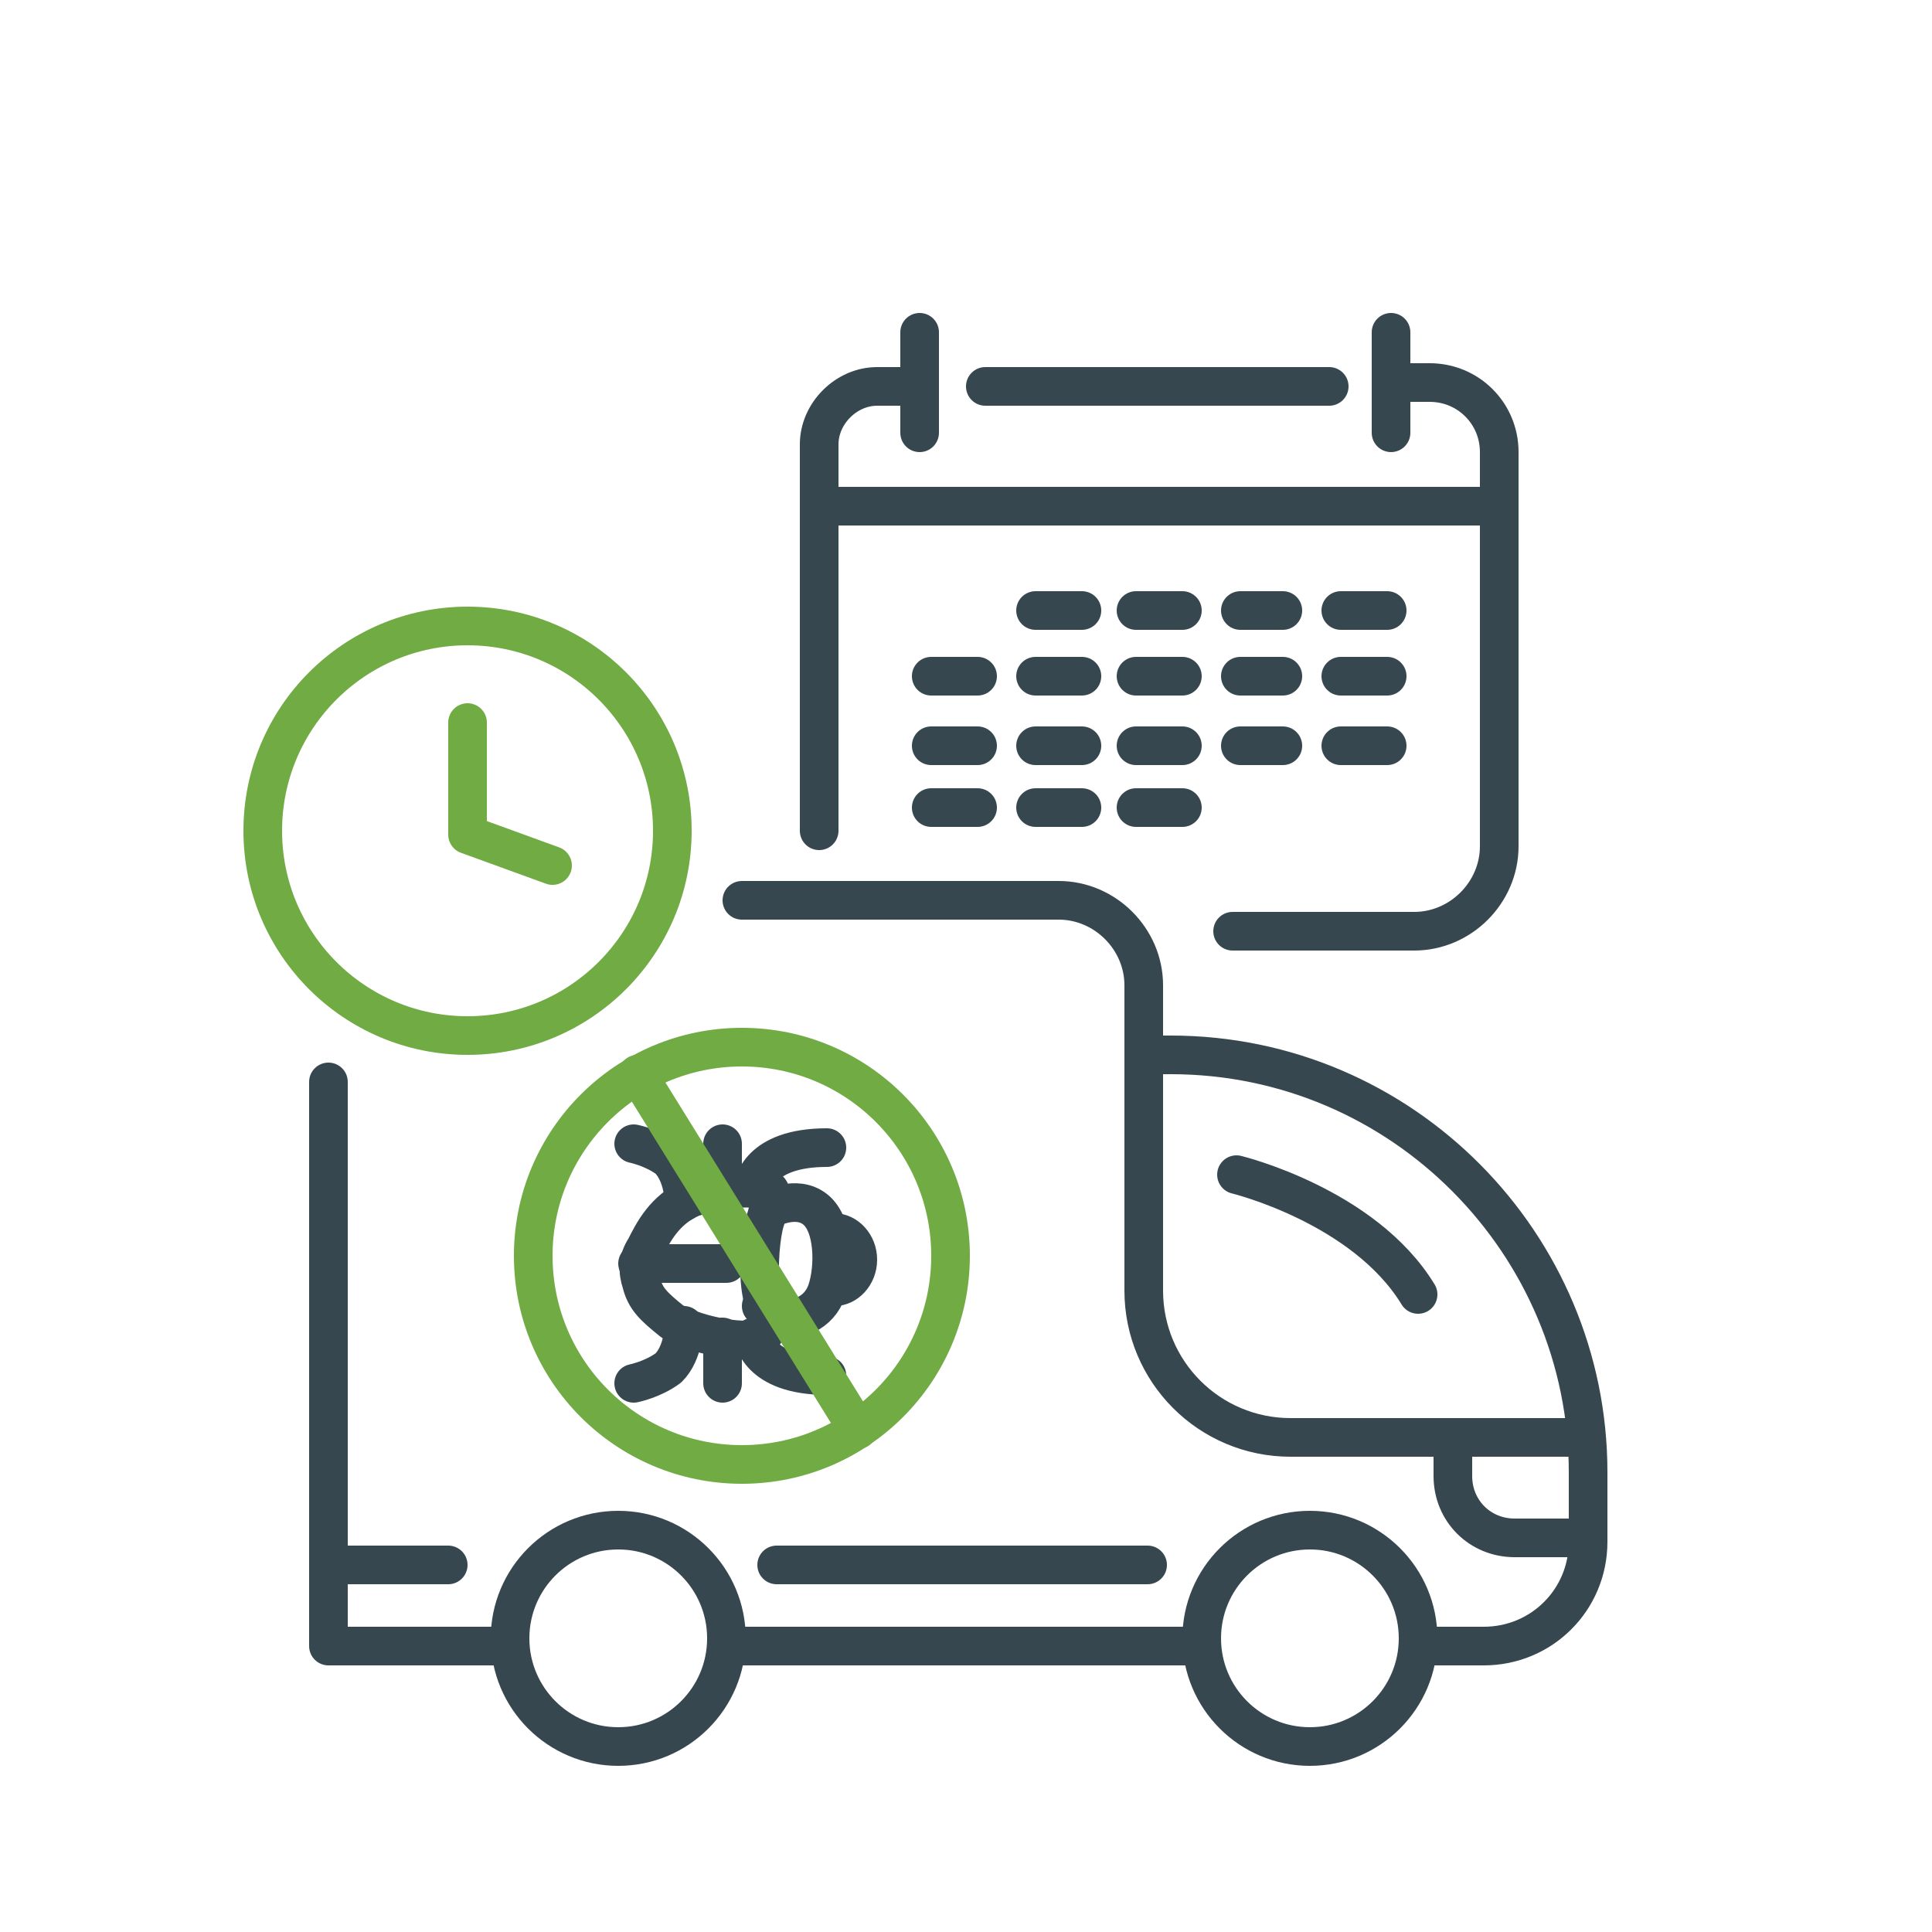 <?xml version="1.0" encoding="utf-8"?>
<!-- Generator: Adobe Illustrator 26.0.1, SVG Export Plug-In . SVG Version: 6.00 Build 0)  -->
<svg version="1.1" id="Layer_1" xmlns="http://www.w3.org/2000/svg" xmlns:xlink="http://www.w3.org/1999/xlink" x="0px" y="0px"
	 viewBox="0 0 50 50" style="enable-background:new 0 0 50 50;" xml:space="preserve">
<style type="text/css">
	.st0{fill:none;stroke:#36474F;stroke-linecap:round;stroke-linejoin:round;stroke-miterlimit:10;}
	.st1{fill:none;stroke:#71AB43;stroke-linecap:round;stroke-linejoin:round;stroke-miterlimit:10;}
</style>
<g>
	<path class="st0" d="M16.6,33.2c-0.1-0.3-0.1-0.6,0.1-0.9c0.2-0.4,0.5-1,1.2-1.3c1.1-0.4,1.9-0.2,2-0.2c0.1,0,0,0.5-0.1,0.8
		c-0.1,0.3-0.2,1.2-0.1,1.8s0.3,0.9,0,1.2c-0.3,0.2-1.6,0-2.3-0.4C16.9,33.8,16.7,33.6,16.6,33.2z"/>
	<line class="st0" x1="16.5" y1="32.7" x2="18.8" y2="32.7"/>
	<path class="st0" d="M17.7,34.3c0,0,0,0.7-0.4,1.1c-0.4,0.3-0.9,0.4-0.9,0.4"/>
	<line class="st0" x1="18.7" y1="34.6" x2="18.7" y2="35.8"/>
	<path class="st0" d="M19.5,34.6c0,0,0.1,1,1.9,1"/>
	<path class="st0" d="M17.7,31.1c0,0,0-0.7-0.4-1.1c-0.4-0.3-0.9-0.4-0.9-0.4"/>
	<line class="st0" x1="18.7" y1="30.8" x2="18.7" y2="29.6"/>
	<path class="st0" d="M19.5,30.7c0,0,0.1-1,1.9-1"/>
	<path class="st0" d="M19.9,31.3c0,0,0.7-0.4,1.2,0s0.5,1.5,0.3,2.1s-0.8,0.8-1.2,0.7c-0.3-0.1-0.5-0.3-0.5-0.3"/>
	<path class="st0" d="M21.6,31.9c0.3,0,0.6,0.3,0.6,0.7c0,0.4-0.3,0.7-0.6,0.7"/>
</g>
<polyline class="st0" points="8.5,28 8.5,42.6 13.2,42.6 "/>
<circle class="st0" cx="16" cy="42.4" r="2.8"/>
<circle class="st0" cx="33.9" cy="42.4" r="2.8"/>
<line class="st0" x1="18.8" y1="42.6" x2="31.1" y2="42.6"/>
<path class="st0" d="M36.7,42.6h1.7c1.5,0,2.7-1.2,2.7-2.7v-1.8c0-5.9-4.8-10.8-10.8-10.8h-0.7"/>
<path class="st0" d="M19.2,23.3h8.2c1.2,0,2.2,1,2.2,2.2v7.9c0,2.1,1.7,3.8,3.8,3.8h7.6"/>
<path class="st0" d="M32,30.4c0,0,3.3,0.8,4.7,3.1"/>
<path class="st0" d="M37.6,37.2v1c0,0.9,0.7,1.6,1.6,1.6h1.8"/>
<line class="st0" x1="8.5" y1="40.5" x2="11.6" y2="40.5"/>
<line class="st0" x1="20.1" y1="40.5" x2="29.7" y2="40.5"/>
<circle class="st1" cx="12.1" cy="21.5" r="5.3"/>
<polyline class="st1" points="12.1,18.7 12.1,21.6 14.3,22.4 "/>
<path class="st0" d="M21.2,21.5v-10c0-0.8,0.7-1.5,1.5-1.5h1.1"/>
<line class="st0" x1="23.8" y1="8.6" x2="23.8" y2="11.2"/>
<line class="st0" x1="36" y1="8.6" x2="36" y2="11.2"/>
<line class="st0" x1="21.2" y1="13.1" x2="38.7" y2="13.1"/>
<line class="st0" x1="25.5" y1="10" x2="34.4" y2="10"/>
<path class="st0" d="M36,9.9H37c1,0,1.8,0.8,1.8,1.8v10.2c0,1.2-1,2.2-2.2,2.2h-4.7"/>
<line class="st0" x1="24.1" y1="17.5" x2="25.3" y2="17.5"/>
<line class="st0" x1="26.8" y1="17.5" x2="28" y2="17.5"/>
<line class="st0" x1="29.4" y1="17.5" x2="30.6" y2="17.5"/>
<line class="st0" x1="32.1" y1="17.5" x2="33.2" y2="17.5"/>
<line class="st0" x1="34.7" y1="17.5" x2="35.9" y2="17.5"/>
<line class="st0" x1="26.8" y1="15.8" x2="28" y2="15.8"/>
<line class="st0" x1="29.4" y1="15.8" x2="30.6" y2="15.8"/>
<line class="st0" x1="32.1" y1="15.8" x2="33.2" y2="15.8"/>
<line class="st0" x1="34.7" y1="15.8" x2="35.9" y2="15.8"/>
<line class="st0" x1="24.1" y1="19.3" x2="25.3" y2="19.3"/>
<line class="st0" x1="26.8" y1="19.3" x2="28" y2="19.3"/>
<line class="st0" x1="29.4" y1="19.3" x2="30.6" y2="19.3"/>
<line class="st0" x1="32.1" y1="19.3" x2="33.2" y2="19.3"/>
<line class="st0" x1="34.7" y1="19.3" x2="35.9" y2="19.3"/>
<line class="st0" x1="24.1" y1="20.9" x2="25.3" y2="20.9"/>
<line class="st0" x1="26.8" y1="20.9" x2="28" y2="20.9"/>
<line class="st0" x1="29.4" y1="20.9" x2="30.6" y2="20.9"/>
<circle class="st1" cx="19.2" cy="32.5" r="5.4"/>
<line class="st1" x1="16.5" y1="27.8" x2="22.2" y2="37"/>
</svg>
